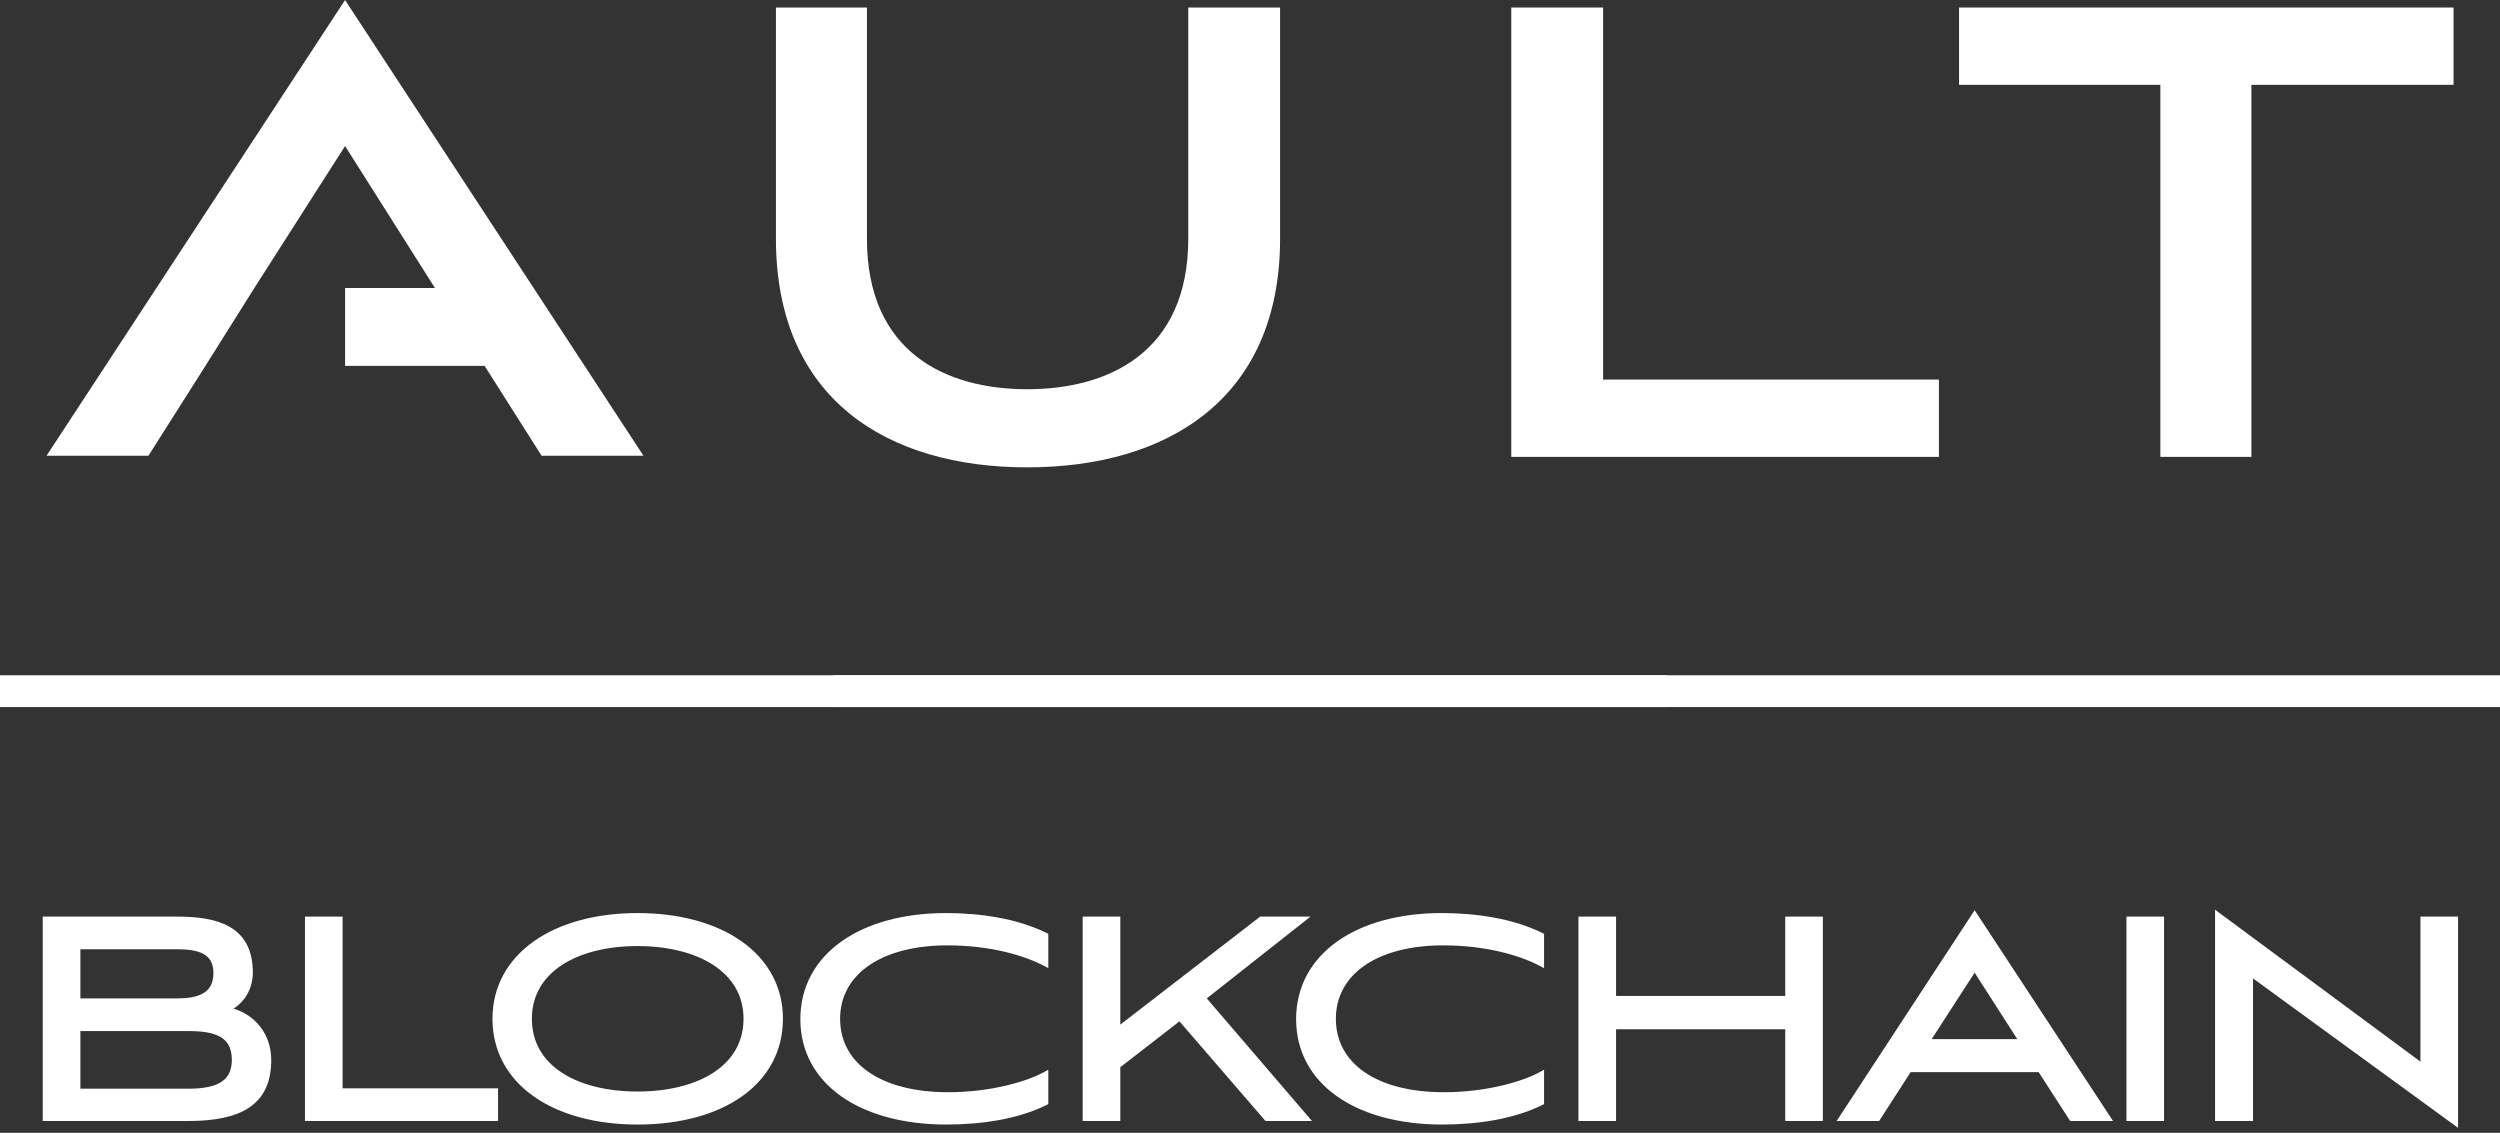 <svg width="192" height="87" viewBox="0 0 192 87" fill="none" xmlns="http://www.w3.org/2000/svg">
<rect x="0" y="0" width="192" height="87" fill="#333333" stroke="none"/>
<path d="M91.259 0.578H98.31V18.328C98.31 30.698 89.588 35.892 78.889 35.892C68.19 35.892 59.592 30.698 59.592 18.328V0.578H66.581V18.328C66.581 27.112 72.704 29.893 78.889 29.893C85.074 29.893 91.259 27.108 91.259 18.328V0.578Z" fill="white"/>
<path d="M116.066 35.088V0.578H123.118V29.151H148.909V35.088H116.066Z" fill="white"/>
<path d="M165.916 35.088V6.515H150.455V0.578H188.431V6.515H172.908V35.088H165.919H165.916Z" fill="white"/>
<path d="M26.502 0L3.574 35.002H11.399L15.776 28.099C17.027 26.105 18.282 24.114 19.533 22.12L26.502 11.215L33.405 22.12H26.502V28.099H37.218L41.595 35.002H49.419L26.499 0H26.502Z" fill="white"/>
<path d="M192 51.861H0V54.302H192V51.861Z" fill="white"/>
<path d="M128.009 51.861H63.994V54.302H128.009V51.861Z" fill="white"/>
<path d="M170.534 70.174L185.89 81.532V70.394H188.779V86.618L188.363 86.314L173.033 75.142V86.093H170.117V69.865L170.534 70.174ZM48.962 70.123C52.168 70.123 54.952 70.885 56.941 72.284C58.938 73.688 60.129 75.73 60.129 78.243C60.129 80.755 58.967 82.797 56.983 84.202C55.006 85.602 52.222 86.365 48.962 86.365C45.742 86.365 42.966 85.601 40.986 84.202C38.998 82.798 37.822 80.756 37.822 78.243C37.822 75.743 39.006 73.702 40.995 72.295C42.978 70.892 45.755 70.123 48.962 70.123ZM72.661 70.123C75.349 70.123 78.167 70.56 80.364 71.645L80.51 71.717V74.35L80.128 74.152C78.645 73.384 76.076 72.604 72.77 72.604C70.167 72.604 68.097 73.188 66.686 74.181C65.283 75.168 64.52 76.566 64.52 78.243C64.52 79.922 65.27 81.319 66.672 82.306C68.083 83.298 70.166 83.883 72.824 83.883C76.105 83.883 78.862 83.048 80.124 82.365L80.51 82.155V84.797L80.364 84.869C78.221 85.927 75.457 86.365 72.688 86.365C69.402 86.365 66.604 85.602 64.621 84.206C62.629 82.805 61.467 80.769 61.467 78.271C61.467 75.772 62.629 73.724 64.616 72.309C66.596 70.899 69.387 70.123 72.661 70.123ZM110.735 70.123C113.423 70.123 116.241 70.56 118.438 71.645L118.584 71.717V74.35L118.202 74.152C116.719 73.384 114.15 72.604 110.844 72.604C108.241 72.604 106.171 73.188 104.76 74.181C103.357 75.168 102.594 76.566 102.594 78.243C102.594 79.922 103.344 81.319 104.746 82.306C106.157 83.298 108.24 83.883 110.898 83.883C114.179 83.883 116.936 83.048 118.198 82.365L118.584 82.155V84.797L118.438 84.869C116.295 85.927 113.531 86.365 110.762 86.365C107.476 86.365 104.678 85.602 102.695 84.206C100.703 82.805 99.541 80.769 99.541 78.271C99.541 75.772 100.703 73.724 102.69 72.309C104.67 70.899 107.461 70.123 110.735 70.123ZM13.579 70.395C15.124 70.395 16.578 70.563 17.651 71.188C18.194 71.504 18.639 71.937 18.947 72.519C19.254 73.099 19.417 73.813 19.417 74.681C19.416 75.95 18.784 76.931 17.932 77.464C19.552 77.943 20.831 79.368 20.831 81.425C20.831 83.124 20.252 84.317 19.123 85.07C18.017 85.807 16.423 86.093 14.45 86.093H3.283V70.395H13.579ZM26.311 83.584H38.25V86.093H23.422V70.395H26.311V83.584ZM86.04 78.69L96.714 70.449L96.784 70.395H100.647L100.054 70.862L92.681 76.676L100.39 85.661L100.761 86.093H97.189L97.111 86.002L90.583 78.439L86.04 81.962V86.093H83.15V70.395H86.04V78.69ZM124.113 76.486H137.106V70.395H139.995V86.093H137.106V79.05H124.113V86.093H121.224V70.395H124.113V76.486ZM151.872 70.24L162.016 85.687L162.282 86.093H158.989L158.912 85.973L156.569 82.34H146.737L144.395 85.973L144.318 86.093H141.052L141.318 85.688L151.434 70.24L151.653 69.907L151.872 70.24ZM166.199 86.093H163.31V70.395H166.199V86.093ZM14.743 85.828C14.766 85.828 14.789 85.828 14.812 85.828C14.855 85.827 14.897 85.825 14.939 85.823C14.874 85.825 14.809 85.827 14.743 85.828ZM77.332 85.63C77.363 85.623 77.395 85.616 77.427 85.609C77.505 85.591 77.583 85.572 77.66 85.553L77.661 85.553C77.552 85.58 77.442 85.605 77.332 85.63ZM115.406 85.63C115.437 85.623 115.469 85.616 115.501 85.609C115.579 85.591 115.657 85.572 115.734 85.553L115.735 85.553C115.626 85.58 115.516 85.605 115.406 85.63ZM48.962 72.658C46.63 72.658 44.591 73.168 43.144 74.121C41.706 75.068 40.848 76.452 40.848 78.243C40.848 80.049 41.706 81.433 43.143 82.376C44.59 83.325 46.629 83.829 48.962 83.829C51.295 83.829 53.341 83.325 54.795 82.376C56.239 81.432 57.103 80.049 57.103 78.243C57.103 76.452 56.24 75.068 54.795 74.121C53.341 73.168 51.294 72.658 48.962 72.658ZM6.173 83.612H14.45C15.42 83.612 16.268 83.501 16.866 83.171C17.16 83.009 17.391 82.796 17.55 82.516C17.709 82.236 17.805 81.872 17.805 81.398C17.805 80.921 17.715 80.557 17.562 80.276C17.411 79.996 17.192 79.784 16.908 79.624C16.329 79.296 15.49 79.186 14.477 79.186H6.173V83.612ZM148.354 79.804H154.927L151.653 74.701L148.354 79.804ZM57.341 78.773C57.316 79.031 57.273 79.279 57.215 79.518C57.273 79.279 57.316 79.032 57.341 78.775V78.773ZM64.267 78.572C64.271 78.645 64.277 78.719 64.284 78.791C64.272 78.665 64.264 78.538 64.26 78.408L64.267 78.572ZM102.341 78.572C102.345 78.645 102.351 78.719 102.359 78.791C102.346 78.665 102.338 78.538 102.334 78.408L102.341 78.572ZM6.173 76.677H13.607C14.384 76.677 15.088 76.581 15.591 76.293C15.838 76.152 16.034 75.966 16.17 75.721C16.306 75.476 16.391 75.156 16.391 74.736C16.391 74.317 16.304 74.007 16.166 73.773C16.028 73.54 15.829 73.367 15.578 73.238C15.063 72.973 14.351 72.903 13.579 72.903H6.173V76.677ZM42.34 74.401C42.196 74.525 42.061 74.655 41.934 74.79C41.988 74.732 42.044 74.675 42.102 74.619C42.179 74.545 42.258 74.472 42.34 74.401ZM50.098 72.439C50.011 72.432 49.924 72.425 49.836 72.421L49.823 72.42C49.915 72.425 50.007 72.432 50.098 72.439Z" fill="white"/>
</svg>
